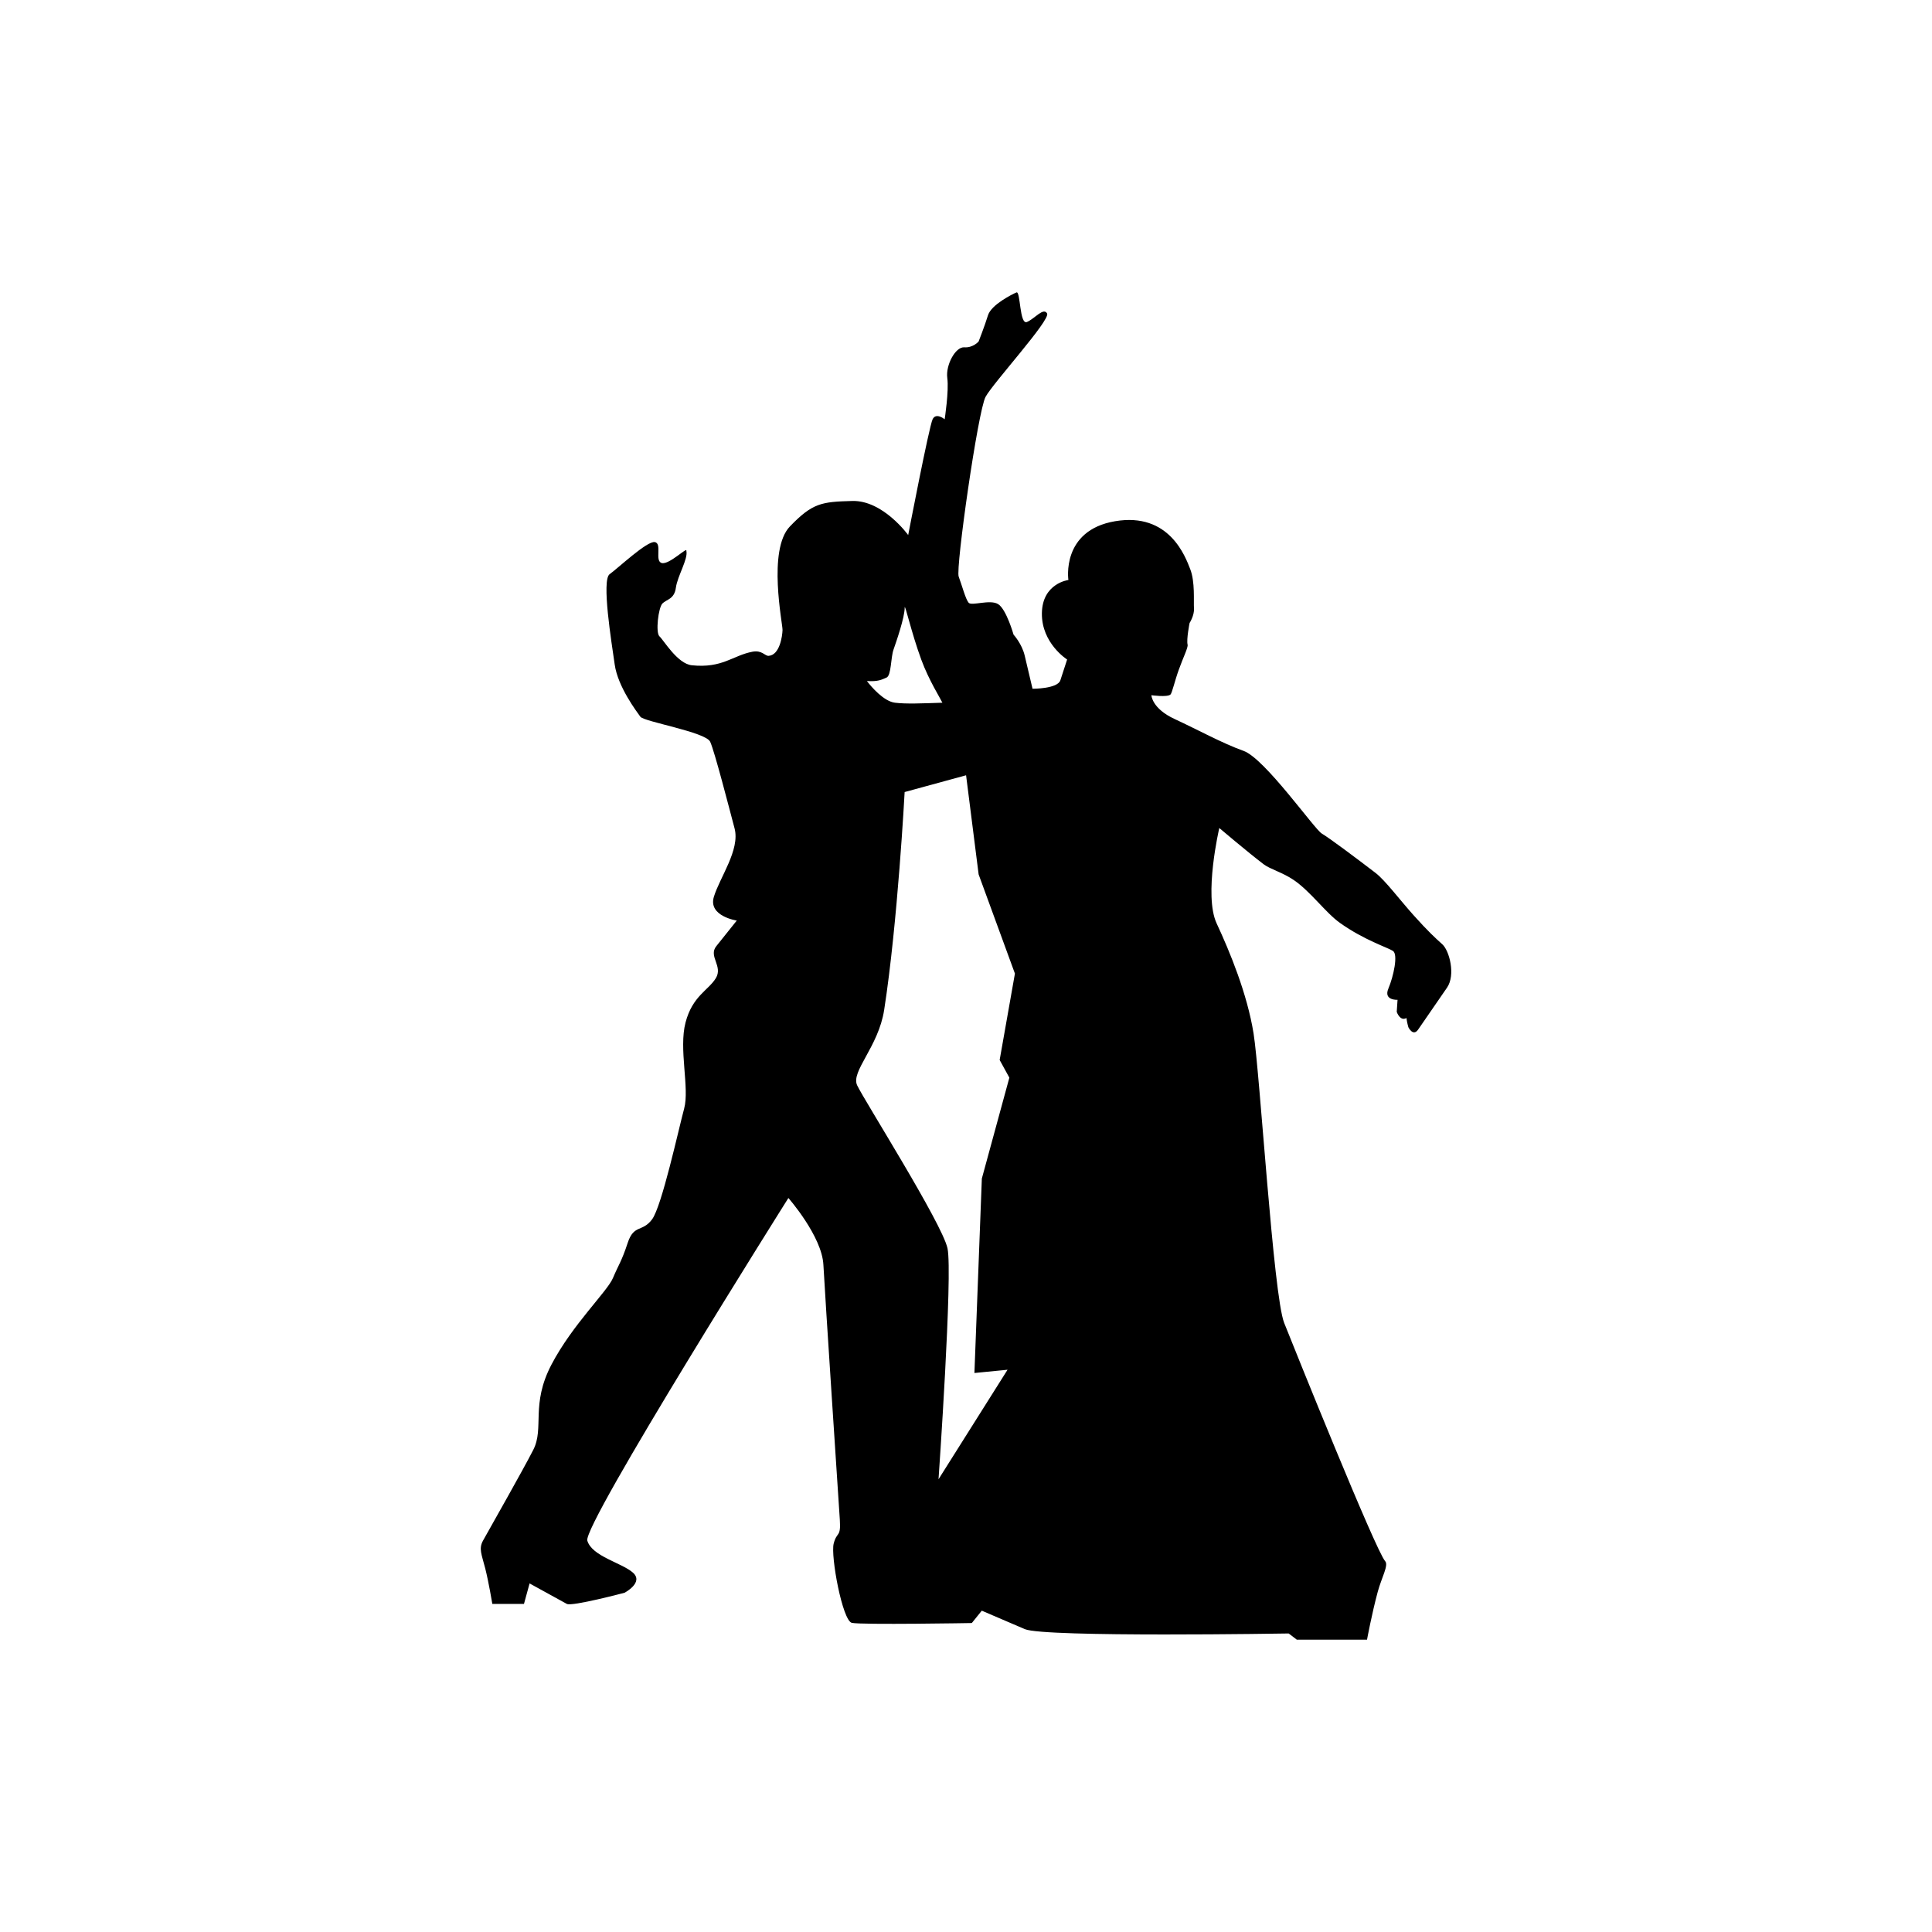 <?xml version="1.0" encoding="utf-8"?>
<!-- Generator: Adobe Illustrator 16.0.0, SVG Export Plug-In . SVG Version: 6.00 Build 0)  -->
<!DOCTYPE svg PUBLIC "-//W3C//DTD SVG 1.1//EN" "http://www.w3.org/Graphics/SVG/1.1/DTD/svg11.dtd">
<svg version="1.1" id="Layer_1" xmlns="http://www.w3.org/2000/svg" xmlns:xlink="http://www.w3.org/1999/xlink" x="0px" y="0px"
	 width="50px" height="50px" viewBox="0 0 50 50" enable-background="new 0 0 50 50" xml:space="preserve">
<path fill-rule="evenodd" clip-rule="evenodd" d="M37.327,24.438c-0.181-0.162-0.371-0.336-0.75-0.759
	c-0.364-0.408-0.732-0.899-0.978-1.088c-0.499-0.383-1.195-0.903-1.39-1.018c-0.193-0.113-1.473-1.942-2.025-2.14
	c-0.554-0.198-1.188-0.549-1.781-0.823c-0.595-0.274-0.605-0.618-0.605-0.618s0.41,0.058,0.494-0.018
	c0.04-0.036,0.113-0.359,0.214-0.639c0.11-0.31,0.246-0.579,0.229-0.65c-0.034-0.136,0.051-0.561,0.051-0.561
	s0.127-0.198,0.114-0.38c-0.012-0.182,0.031-0.687-0.096-1.012c-0.126-0.325-0.542-1.481-1.946-1.243
	c-1.403,0.238-1.208,1.521-1.208,1.521s-0.677,0.084-0.686,0.863c-0.009,0.778,0.653,1.195,0.653,1.195s-0.103,0.315-0.175,0.538
	c-0.072,0.222-0.72,0.219-0.72,0.219s-0.129-0.546-0.202-0.855c-0.072-0.311-0.289-0.545-0.289-0.545s-0.185-0.654-0.397-0.789
	c-0.213-0.134-0.687,0.055-0.766-0.038c-0.08-0.093-0.174-0.456-0.257-0.675c-0.083-0.218,0.499-4.292,0.696-4.654
	s1.682-1.987,1.592-2.156c-0.091-0.169-0.326,0.138-0.521,0.22c-0.195,0.083-0.165-0.81-0.272-0.765
	c-0.106,0.045-0.652,0.316-0.737,0.592s-0.242,0.677-0.242,0.677s-0.143,0.168-0.37,0.151c-0.229-0.017-0.486,0.459-0.441,0.794
	c0.046,0.335-0.068,1.069-0.068,1.069s-0.221-0.184-0.311-0.003c-0.091,0.181-0.633,2.999-0.633,2.999s-0.65-0.903-1.446-0.882
	s-1.029,0.051-1.615,0.659c-0.585,0.608-0.186,2.523-0.191,2.681c-0.005,0.157-0.072,0.65-0.361,0.668
	c-0.094,0.006-0.171-0.153-0.415-0.107c-0.511,0.095-0.777,0.434-1.572,0.351c-0.372-0.038-0.731-0.655-0.837-0.749
	c-0.104-0.094-0.03-0.74,0.077-0.85c0.108-0.11,0.308-0.107,0.348-0.409c0.041-0.301,0.321-0.746,0.271-0.953
	c0.034-0.12-0.443,0.365-0.636,0.315s0.018-0.506-0.181-0.542c-0.199-0.036-0.955,0.679-1.169,0.831
	c-0.106,0.076-0.094,0.517-0.045,1.011c0.05,0.494,0.136,1.041,0.177,1.329c0.082,0.577,0.57,1.217,0.663,1.348
	c0.092,0.13,1.693,0.396,1.808,0.649s0.484,1.688,0.631,2.242c0.146,0.556-0.384,1.268-0.536,1.771
	c-0.152,0.502,0.593,0.614,0.593,0.614s-0.322,0.402-0.531,0.664s0.181,0.516-0.012,0.829c-0.192,0.313-0.603,0.458-0.783,1.145
	s0.108,1.698-0.036,2.229s-0.578,2.53-0.831,2.867c-0.253,0.338-0.47,0.121-0.63,0.608s-0.234,0.559-0.382,0.91
	c-0.148,0.351-1.049,1.204-1.591,2.24s-0.181,1.639-0.47,2.205s-1.076,1.943-1.301,2.35c-0.116,0.21-0.036,0.354,0.058,0.722
	c0.087,0.342,0.183,0.916,0.183,0.916h0.819l0.145-0.53c0,0,0.833,0.458,0.964,0.53c0.132,0.072,1.494-0.289,1.494-0.289
	s0.506-0.265,0.216-0.521s-1.059-0.419-1.18-0.828c-0.12-0.41,5.204-8.867,5.204-8.867s0.868,0.987,0.906,1.729
	c0.038,0.74,0.394,6.122,0.425,6.595c0.031,0.474-0.076,0.297-0.159,0.62c-0.082,0.324,0.227,1.995,0.47,2.051
	c0.243,0.055,3.105,0.005,3.105,0.005l0.258-0.32c0,0,0.607,0.26,1.115,0.478c0.509,0.218,6.828,0.112,6.828,0.112l0.209,0.16h1.818
	c0,0,0.124-0.669,0.277-1.237c0.101-0.374,0.288-0.689,0.192-0.795c-0.241-0.265-2.332-5.457-2.613-6.165
	c-0.282-0.708-0.627-6.461-0.792-7.49c-0.164-1.028-0.617-2.122-0.956-2.85s0.069-2.468,0.069-2.468s0.73,0.62,1.148,0.938
	c0.168,0.128,0.49,0.21,0.782,0.41c0.434,0.297,0.821,0.843,1.193,1.108c0.622,0.443,1.229,0.634,1.37,0.724
	s0.015,0.662-0.117,0.975c-0.133,0.313,0.237,0.291,0.237,0.291l-0.021,0.312c0,0,0.084,0.253,0.252,0.159
	c0.013,0.118,0.049,0.238,0.049,0.238s0.121,0.253,0.253,0.061c0.133-0.192,0.52-0.754,0.747-1.084S37.509,24.602,37.327,24.438z
	 M22.943,17.536c0.126-0.055,0.108-0.516,0.181-0.724s0.289-0.831,0.289-1.084c0-0.146,0.17,0.642,0.434,1.355
	c0.193,0.522,0.488,0.987,0.542,1.103c-0.542,0.018-0.939,0.036-1.229,0s-0.615-0.416-0.724-0.561
	C22.726,17.644,22.816,17.59,22.943,17.536z M26.122,27.89l-0.712,2.611l-0.192,5.032l0.857-0.084l-1.786,2.834
	c0,0,0.373-5.327,0.232-5.978c-0.142-0.65-2.159-3.835-2.338-4.217c-0.169-0.361,0.55-0.992,0.699-1.951
	c0.35-2.249,0.53-5.639,0.53-5.639l1.59-0.434l0.325,2.566l0.939,2.566l-0.395,2.236L26.122,27.89z"/>
</svg>
